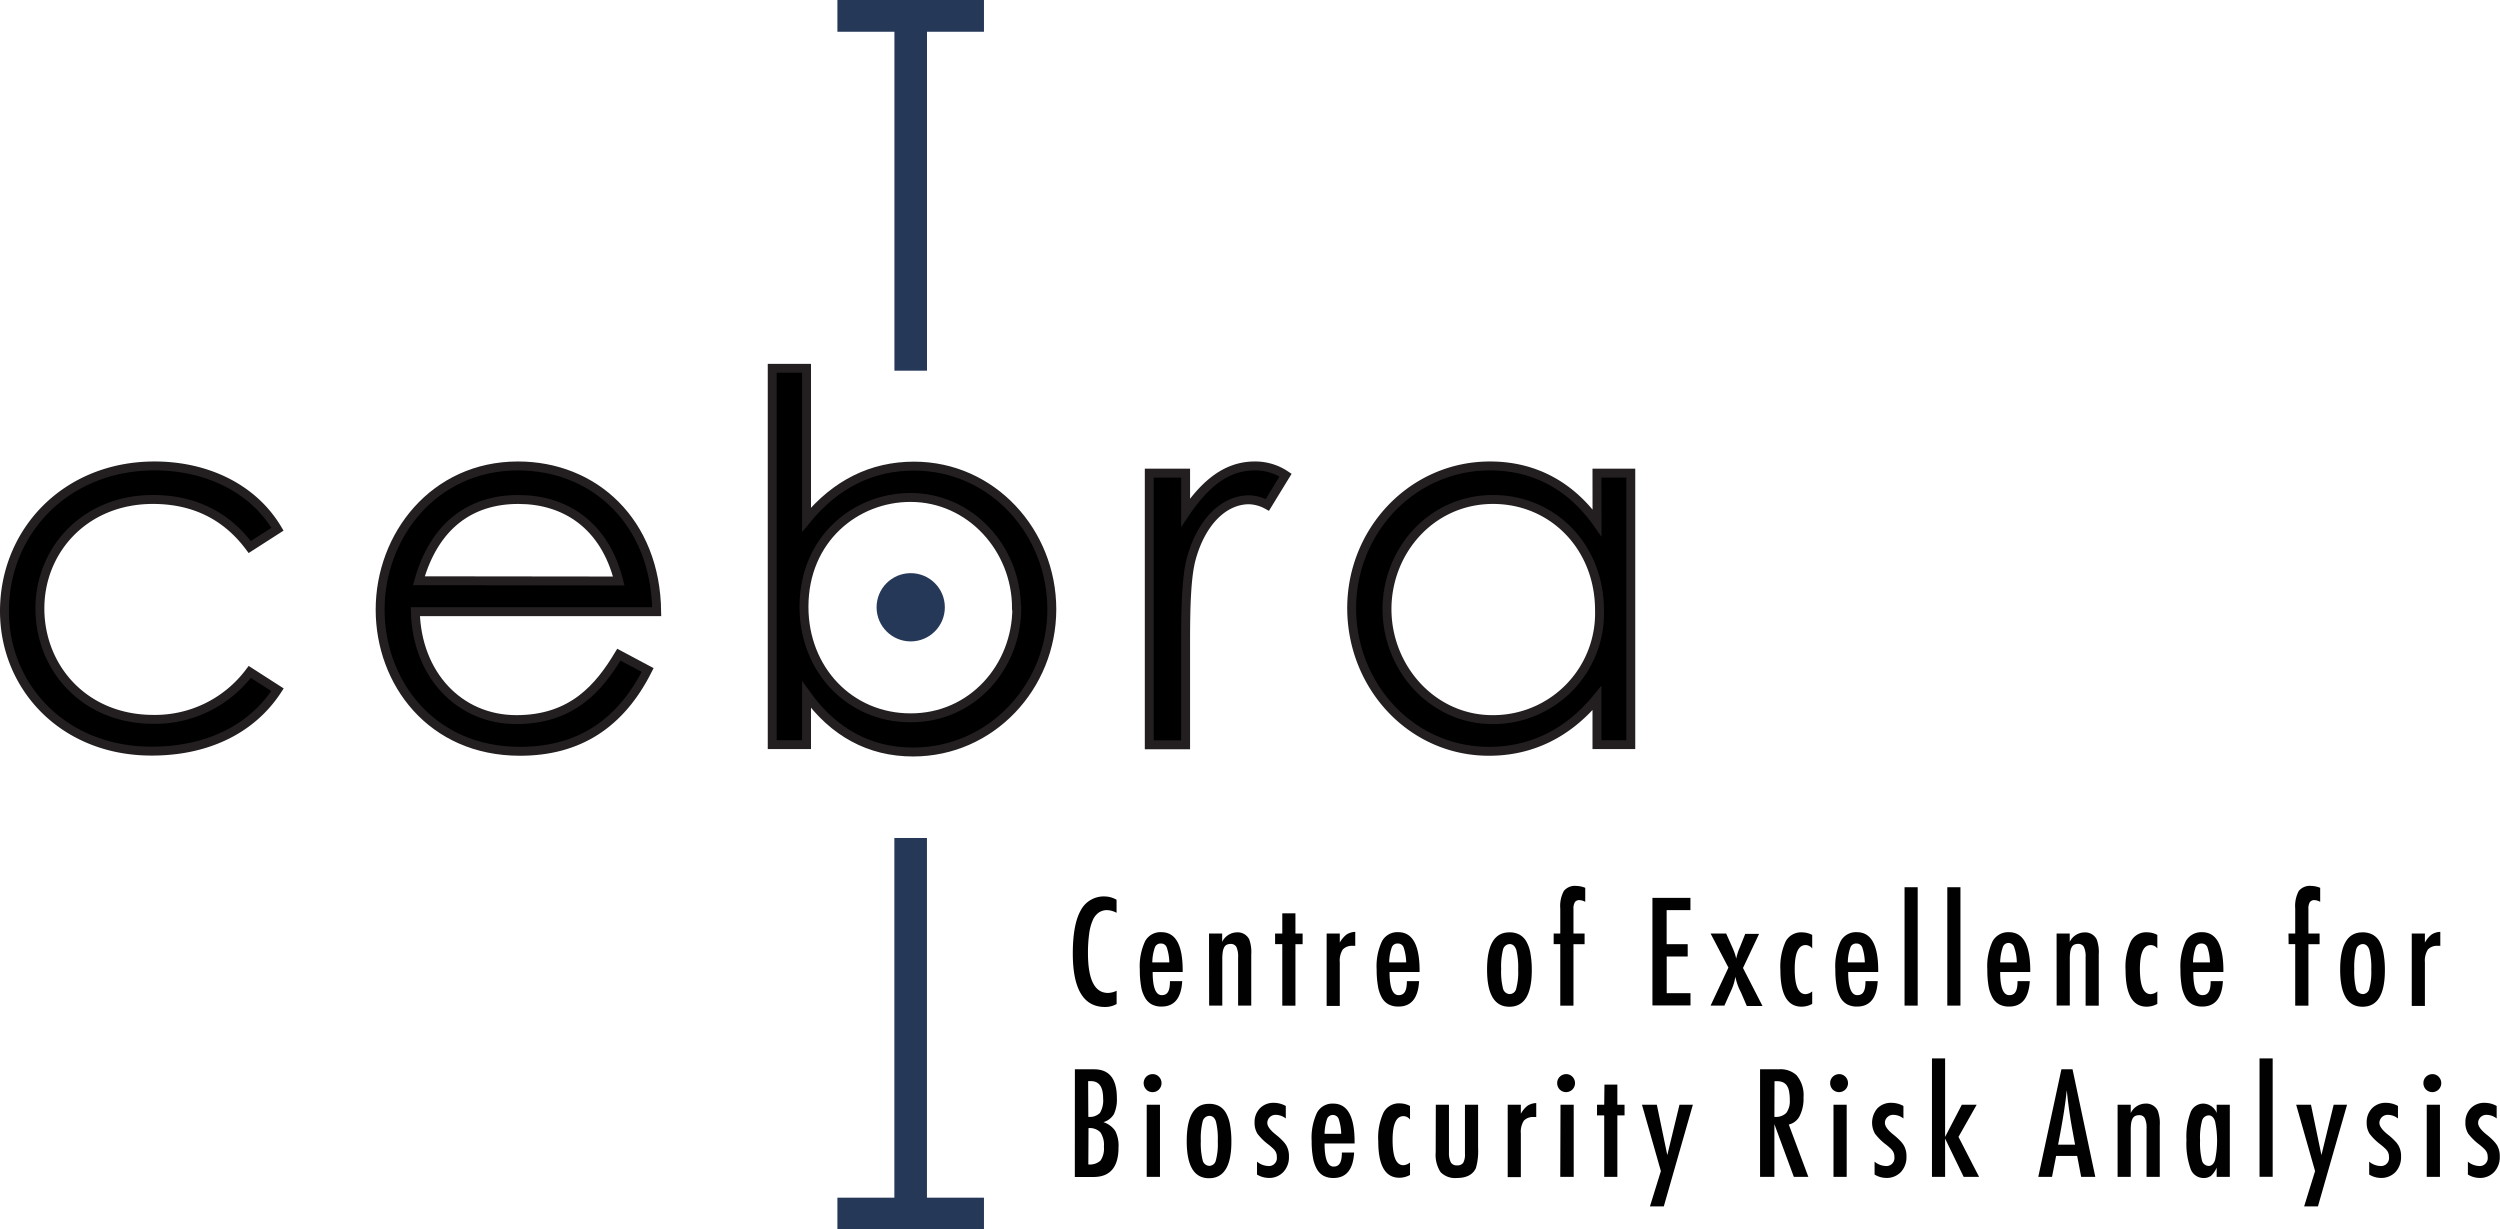<svg xmlns="http://www.w3.org/2000/svg" viewBox="0 0 420.44 206.76"><defs><style>.cls-1{stroke:#231f20;stroke-miterlimit:10;stroke-width:1.5px;}.cls-2{fill:#010101;}.cls-3{fill:#263858;}</style></defs><g id="Layer_2" data-name="Layer 2"><g id="cebra-logo-transparent"><path class="cls-1" d="M46.67,116c-4.41,6.8-12.05,10.32-21.13,10.32C10.68,126.35.75,115.52.75,102.79.75,89.37,11.11,78.36,26,78.36,34.62,78.36,42.51,82,46.67,89L42,92C38,86.62,32.5,84,25.71,84c-11.46,0-19,8.51-19,18.32,0,10,7.47,18.66,19.1,18.66A19.87,19.87,0,0,0,42,113Z"/><path class="cls-1" d="M69.85,102.87c.25,10.5,7.3,18.15,17,18.15,9.42,0,13.92-5.42,17.23-10.92l4.84,2.58c-4.59,9.11-11.63,13.67-21.48,13.67-14.94,0-23.51-11.61-23.51-23.82,0-12.47,9.08-24.17,23.17-24.17,12.82,0,23.17,9.38,23.34,24.51Zm34.21-5.16C101.68,88.25,95,84,87.17,84c-8.07,0-14.1,4.39-16.73,13.67Z"/><path class="cls-1" d="M135.64,125.23h-5.77V61.94h5.77V87.39c4.92-6,11-9,18.08-9,13.16,0,23.17,11.1,23.17,24.08s-10.18,24-23.34,24c-7.3,0-13.33-3.27-17.91-9.63Zm35.31-23c0-9.89-7.72-18.57-17.83-18.57-9.25,0-17.91,7-17.91,18.4,0,10.58,7.73,18.66,17.91,18.66C163.56,120.76,171,112.08,171,102.27Z"/><path class="cls-1" d="M199.39,86.19c3.39-5,7-7.83,11.63-7.83a9.12,9.12,0,0,1,5.18,1.55l-3.06,5a6.88,6.88,0,0,0-3.06-.86c-4.24,0-8.06,3.7-9.76,10-.76,2.92-.93,7.65-.93,13.84v17.37h-6.11V79.57h6.11Z"/><path class="cls-1" d="M268.57,79.57h5.69v45.66h-5.69v-7.82c-4.92,6-11.12,8.94-18.16,8.94-13.16,0-23.09-11.09-23.09-24.08s10.18-23.91,23.26-23.91c7.3,0,13.49,3.19,18,9.55Zm-35.31,22.87c0,9.89,7.64,18.58,17.74,18.58a17.88,17.88,0,0,0,18-18.4C269,92,261.19,84,251.08,84,240.73,84,233.26,92.64,233.26,102.44Z"/><path class="cls-2" d="M187.78,151.32v2.19a3.76,3.76,0,0,0-1.55-.45,2.48,2.48,0,0,0-1.47.43,3,3,0,0,0-1,1.31,8.12,8.12,0,0,0-.59,2.26,23.15,23.15,0,0,0-.2,3.23q0,6.71,3.39,6.7a3.6,3.6,0,0,0,1.43-.37v2.23a3.88,3.88,0,0,1-1.95.5q-5.42,0-5.42-9,0-4.85,1.32-7.22a4.36,4.36,0,0,1,4.06-2.37A4.11,4.11,0,0,1,187.78,151.32Z"/><path class="cls-2" d="M196.76,165h2.06c-.16,2.86-1.32,4.28-3.47,4.28a3.45,3.45,0,0,1-1.64-.36,2.88,2.88,0,0,1-1.14-1.13,5.53,5.53,0,0,1-.67-1.93,16,16,0,0,1-.21-2.79,9.91,9.91,0,0,1,.88-4.76,2.93,2.93,0,0,1,2.74-1.54c2.4,0,3.59,2.14,3.59,6.42v.28h-5.05c0,2.59.51,3.89,1.53,3.89S196.76,166.6,196.76,165Zm-.11-3.15a8.32,8.32,0,0,0-.43-2.51,1,1,0,0,0-1-.66,1,1,0,0,0-1,.66,8,8,0,0,0-.43,2.51Z"/><path class="cls-2" d="M203.33,157h2.21v1.4A2.82,2.82,0,0,1,208,156.8a2.17,2.17,0,0,1,2.08,1.16,6.15,6.15,0,0,1,.35,2.54v8.62h-2.21l0-8.11a3.84,3.84,0,0,0-.28-1.74,1.05,1.05,0,0,0-1-.52,1.38,1.38,0,0,0-.64.14.92.92,0,0,0-.42.43,2.4,2.4,0,0,0-.24.78,7.81,7.81,0,0,0-.08,1.18v7.84h-2.21Z"/><path class="cls-2" d="M215.65,153.6h2.21V157h1.21v1.79h-1.21v10.34h-2.21V158.78h-1.21V157h1.21Z"/><path class="cls-2" d="M223.11,157h2.21v1.52a4.35,4.35,0,0,1,1.13-1.35,2.84,2.84,0,0,1,1.47-.45v2.35a2.15,2.15,0,0,0-.4,0,2.1,2.1,0,0,0-1.7.62,3.48,3.48,0,0,0-.5,2.14v7.34h-2.21Z"/><path class="cls-2" d="M236.6,165h2.06c-.16,2.86-1.32,4.28-3.47,4.28a3.53,3.53,0,0,1-1.65-.36,2.88,2.88,0,0,1-1.14-1.13,5.74,5.74,0,0,1-.66-1.93,15.94,15.94,0,0,1-.22-2.79,9.89,9.89,0,0,1,.89-4.76,2.93,2.93,0,0,1,2.74-1.54q3.58,0,3.59,6.42v.28h-5.05c0,2.59.51,3.89,1.52,3.89S236.6,166.6,236.6,165Zm-.11-3.15a8.66,8.66,0,0,0-.43-2.51,1,1,0,0,0-1-.66,1,1,0,0,0-1,.66,8,8,0,0,0-.43,2.51Z"/><path class="cls-2" d="M257.61,163.16q0,6.15-3.76,6.15t-3.76-6.24q0-6.27,3.75-6.27a3.53,3.53,0,0,1,1.68.37,3,3,0,0,1,1.17,1.16,6,6,0,0,1,.69,2A15.64,15.64,0,0,1,257.61,163.16Zm-2.29-.06a12.43,12.43,0,0,0-.31-3.33c-.21-.63-.58-1-1.11-1a1.2,1.2,0,0,0-1.13.94,11.71,11.71,0,0,0-.31,3.27,11.57,11.57,0,0,0,.31,3.26,1.2,1.2,0,0,0,1.13.94,1.13,1.13,0,0,0,1.09-.93A10.38,10.38,0,0,0,255.32,163.1Z"/><path class="cls-2" d="M261.29,157h1.11v-4.23a5.32,5.32,0,0,1,.6-2.93,2.38,2.38,0,0,1,2.09-.85,4.27,4.27,0,0,1,1.51.32v2.36a2.09,2.09,0,0,0-.94-.29.88.88,0,0,0-.8.34,2.07,2.07,0,0,0-.24,1.15V157h1.87v1.79h-1.87v10.34H262.4V158.78h-1.11Z"/><path class="cls-2" d="M277.9,151h6.39v2.06h-4v5.73h3.54v2.07H280.3v6.17h4v2.06H277.9Z"/><path class="cls-2" d="M287.68,157h2.62l1.05,2.35c.12.27.24.56.35.86s.2.62.29,1a7.55,7.55,0,0,1,.22-.85c.08-.27.18-.54.29-.81l.15-.35.86-2.15h2.33l-2.71,5.74,3.28,6.39h-2.64l-1-2.32a9.52,9.52,0,0,1-.92-2.6,8.82,8.82,0,0,1-.74,2.39L290,169.12h-2.32l3-6.39Z"/><path class="cls-2" d="M304.77,157.23v2.28a1.39,1.39,0,0,0-1.11-.57c-1.22,0-1.83,1.34-1.83,4q0,4.25,1.82,4.25a1.9,1.9,0,0,0,1.12-.46v2.1a3.79,3.79,0,0,1-1.78.47q-3.57,0-3.57-6.14a10.2,10.2,0,0,1,.88-4.82A2.92,2.92,0,0,1,303,156.8,3.73,3.73,0,0,1,304.77,157.23Z"/><path class="cls-2" d="M313.73,165h2.06c-.16,2.86-1.32,4.28-3.47,4.28a3.53,3.53,0,0,1-1.65-.36,2.88,2.88,0,0,1-1.14-1.13,5.74,5.74,0,0,1-.66-1.93,16,16,0,0,1-.21-2.79,9.91,9.91,0,0,1,.88-4.76,2.93,2.93,0,0,1,2.74-1.54q3.59,0,3.59,6.42v.28h-5.05c0,2.59.51,3.89,1.53,3.89S313.73,166.6,313.73,165Zm-.11-3.15a8.66,8.66,0,0,0-.43-2.51,1,1,0,0,0-1-.66,1,1,0,0,0-1,.66,8,8,0,0,0-.43,2.51Z"/><path class="cls-2" d="M320.3,149.21h2.21v19.91H320.3Z"/><path class="cls-2" d="M327.49,149.21h2.21v19.91h-2.21Z"/><path class="cls-2" d="M339.3,165h2.06c-.17,2.86-1.32,4.28-3.47,4.28a3.53,3.53,0,0,1-1.65-.36,2.88,2.88,0,0,1-1.14-1.13,6,6,0,0,1-.67-1.93,16,16,0,0,1-.21-2.79,9.91,9.91,0,0,1,.88-4.76,3,3,0,0,1,2.74-1.54q3.6,0,3.6,6.42v.28h-5.06c0,2.59.51,3.89,1.53,3.89S339.3,166.6,339.3,165Zm-.12-3.15a8,8,0,0,0-.43-2.51,1,1,0,0,0-1.94,0,8.32,8.32,0,0,0-.43,2.51Z"/><path class="cls-2" d="M345.87,157h2.21v1.4a2.8,2.8,0,0,1,2.45-1.59,2.17,2.17,0,0,1,2.08,1.16,6.15,6.15,0,0,1,.35,2.54v8.62h-2.21V161a3.81,3.81,0,0,0-.29-1.74,1.05,1.05,0,0,0-1-.52,1.38,1.38,0,0,0-.64.14,1,1,0,0,0-.42.43,2.4,2.4,0,0,0-.24.78,8,8,0,0,0-.07,1.18v7.84h-2.21Z"/><path class="cls-2" d="M362.81,157.23v2.28a1.38,1.38,0,0,0-1.11-.57c-1.22,0-1.82,1.34-1.82,4q0,4.25,1.81,4.25a1.88,1.88,0,0,0,1.12-.46v2.1a3.76,3.76,0,0,1-1.78.47q-3.55,0-3.56-6.14a10.07,10.07,0,0,1,.88-4.82,2.9,2.9,0,0,1,2.73-1.55A3.72,3.72,0,0,1,362.81,157.23Z"/><path class="cls-2" d="M371.78,165h2.06c-.16,2.86-1.32,4.28-3.47,4.28a3.53,3.53,0,0,1-1.65-.36,2.88,2.88,0,0,1-1.14-1.13,6,6,0,0,1-.67-1.93,16,16,0,0,1-.21-2.79,10,10,0,0,1,.88-4.76,3,3,0,0,1,2.74-1.54q3.6,0,3.6,6.42v.28h-5.06c0,2.59.51,3.89,1.53,3.89S371.78,166.6,371.78,165Zm-.12-3.15a8.42,8.42,0,0,0-.42-2.51,1,1,0,0,0-1-.66,1,1,0,0,0-1,.66,8.66,8.66,0,0,0-.43,2.51Z"/><path class="cls-2" d="M384.87,157H386v-4.23a5.32,5.32,0,0,1,.6-2.93,2.4,2.4,0,0,1,2.1-.85,4.22,4.22,0,0,1,1.5.32v2.36a2.05,2.05,0,0,0-.93-.29.91.91,0,0,0-.81.34,2.07,2.07,0,0,0-.24,1.15V157h1.88v1.79h-1.88v10.34H386V158.78h-1.11Z"/><path class="cls-2" d="M401.08,163.16q0,6.15-3.76,6.15t-3.76-6.24q0-6.27,3.75-6.27a3.53,3.53,0,0,1,1.68.37,3,3,0,0,1,1.18,1.16,6.28,6.28,0,0,1,.68,2A15.64,15.64,0,0,1,401.08,163.16Zm-2.29-.06a12.43,12.43,0,0,0-.31-3.33c-.21-.63-.58-1-1.11-1a1.2,1.2,0,0,0-1.13.94,12.11,12.11,0,0,0-.31,3.27,12,12,0,0,0,.31,3.26,1.2,1.2,0,0,0,1.13.94,1.13,1.13,0,0,0,1.09-.93A10.38,10.38,0,0,0,398.79,163.1Z"/><path class="cls-2" d="M405.6,157h2.21v1.52a4.34,4.34,0,0,1,1.12-1.35,2.84,2.84,0,0,1,1.47-.45v2.35a2,2,0,0,0-.39,0,2.09,2.09,0,0,0-1.7.62,3.48,3.48,0,0,0-.5,2.14v7.34H405.6Z"/><path class="cls-2" d="M180.77,179.83H184q3.83,0,3.83,4.82a5.84,5.84,0,0,1-.5,2.73,3.11,3.11,0,0,1-1.76,1.34,3.8,3.8,0,0,1,2,1.5,5.44,5.44,0,0,1,.54,2.72q0,5-4.21,5h-3.14Zm2.26,8a2.42,2.42,0,0,0,1.95-.66,4.05,4.05,0,0,0,.54-2.42c0-2-.69-2.93-2.08-2.93H183Zm0,8a2.65,2.65,0,0,0,2.05-.65,3.57,3.57,0,0,0,.57-2.33,3.79,3.79,0,0,0-.59-2.42,2.51,2.51,0,0,0-2-.71Z"/><path class="cls-2" d="M193.9,180.64a1.45,1.45,0,0,1,1,.44,1.53,1.53,0,0,1,0,2.15,1.44,1.44,0,0,1-1.07.44,1.42,1.42,0,0,1-1.06-.44,1.55,1.55,0,0,1,0-2.15A1.55,1.55,0,0,1,193.9,180.64Zm-1.05,5.15h2.23v12.13h-2.23Z"/><path class="cls-2" d="M207.09,192q0,6.15-3.76,6.15t-3.75-6.25c0-4.17,1.24-6.26,3.74-6.26A3.6,3.6,0,0,1,205,186a3,3,0,0,1,1.17,1.16,6,6,0,0,1,.69,2A15.72,15.72,0,0,1,207.09,192Zm-2.29-.06a12,12,0,0,0-.31-3.33c-.21-.63-.58-.95-1.11-.95a1.19,1.19,0,0,0-1.12.94,11.71,11.71,0,0,0-.31,3.27,11.57,11.57,0,0,0,.31,3.26,1.19,1.19,0,0,0,1.12.94,1.15,1.15,0,0,0,1.1-.93A10.47,10.47,0,0,0,204.8,191.9Z"/><path class="cls-2" d="M216.24,186v2.1a2.75,2.75,0,0,0-1.7-.61,1.42,1.42,0,0,0-.55.1,1.51,1.51,0,0,0-.45.29,1.37,1.37,0,0,0-.3.44,1.32,1.32,0,0,0-.11.53c0,.58.52,1.26,1.55,2.06a10.36,10.36,0,0,1,1,.91,4.56,4.56,0,0,1,.64.8,3.55,3.55,0,0,1,.45,1.87,3.62,3.62,0,0,1-.94,2.61,3.24,3.24,0,0,1-2.48,1,3.89,3.89,0,0,1-1.95-.57v-2.17a3.11,3.11,0,0,0,1.82.73,1.34,1.34,0,0,0,1.51-1.52,1.72,1.72,0,0,0-.27-1,2.61,2.61,0,0,0-.41-.46c-.18-.18-.41-.37-.68-.59a9.27,9.27,0,0,1-1.9-1.86,3.43,3.43,0,0,1-.48-1.86,3.3,3.3,0,0,1,.89-2.4,3.12,3.12,0,0,1,2.35-.93A4.07,4.07,0,0,1,216.24,186Z"/><path class="cls-2" d="M225.67,193.83h2.06c-.16,2.86-1.32,4.28-3.47,4.28a3.53,3.53,0,0,1-1.65-.36,2.88,2.88,0,0,1-1.14-1.13,5.82,5.82,0,0,1-.66-1.93,15,15,0,0,1-.22-2.79,9.89,9.89,0,0,1,.89-4.76,2.93,2.93,0,0,1,2.73-1.54q3.6,0,3.6,6.42v.28h-5.05c0,2.59.51,3.89,1.52,3.89S225.67,195.4,225.67,193.83Zm-.11-3.15a8.66,8.66,0,0,0-.43-2.51,1.05,1.05,0,0,0-1.95,0,8.42,8.42,0,0,0-.42,2.51Z"/><path class="cls-2" d="M237.13,186v2.28a1.37,1.37,0,0,0-1.11-.57c-1.21,0-1.82,1.34-1.82,4q0,4.25,1.81,4.25a1.88,1.88,0,0,0,1.12-.46v2.1a3.76,3.76,0,0,1-1.78.47q-3.56,0-3.56-6.14a10.07,10.07,0,0,1,.88-4.82,2.92,2.92,0,0,1,2.73-1.55A3.72,3.72,0,0,1,237.13,186Z"/><path class="cls-2" d="M241.47,185.79h2.21v8.11a3.37,3.37,0,0,0,.33,1.61,1.13,1.13,0,0,0,1,.48,1.21,1.21,0,0,0,1.06-.42,2.92,2.92,0,0,0,.3-1.55v-8.23h2.21v7.26a10.3,10.3,0,0,1-.37,3.4c-.52,1.11-1.59,1.66-3.22,1.66a3.37,3.37,0,0,1-2.73-1,5.32,5.32,0,0,1-.81-3.32Z"/><path class="cls-2" d="M253.56,185.79h2.21v1.52a4.34,4.34,0,0,1,1.12-1.35,2.84,2.84,0,0,1,1.47-.45v2.35a2.05,2.05,0,0,0-.39,0,2.09,2.09,0,0,0-1.7.62,3.48,3.48,0,0,0-.5,2.14v7.34h-2.21Z"/><path class="cls-2" d="M263.44,180.64a1.43,1.43,0,0,1,1,.44,1.53,1.53,0,0,1,0,2.15,1.51,1.51,0,0,1-2.13,0,1.51,1.51,0,0,1-.43-1.09,1.47,1.47,0,0,1,.44-1.06A1.57,1.57,0,0,1,263.44,180.64Zm-1,5.15h2.22v12.13H262.4Z"/><path class="cls-2" d="M269.83,182.4H272v3.39h1.21v1.79H272v10.34h-2.21V187.58h-1.21v-1.79h1.21Z"/><path class="cls-2" d="M276.14,185.79h2.5l1.76,8.47,2.05-8.47h2.25l-4.89,17.1h-2.33l1.84-5.94Z"/><path class="cls-2" d="M296,179.83h3.17a4,4,0,0,1,2.92.95,5.15,5.15,0,0,1,1.22,3.76,6.47,6.47,0,0,1-.64,3.12,2.73,2.73,0,0,1-1.84,1.46l3.29,8.8h-2.44l-3.27-8.86v8.86H296Zm2.41,8a2.5,2.5,0,0,0,2-.66A3.34,3.34,0,0,0,301,185a7.45,7.45,0,0,0-.12-1.44,2.62,2.62,0,0,0-.38-1,1.62,1.62,0,0,0-.67-.55,2.45,2.45,0,0,0-1-.18h-.4Z"/><path class="cls-2" d="M309.35,180.64a1.43,1.43,0,0,1,1,.44,1.53,1.53,0,0,1,0,2.15,1.51,1.51,0,0,1-2.13,0,1.51,1.51,0,0,1-.43-1.09,1.47,1.47,0,0,1,.44-1.06A1.57,1.57,0,0,1,309.35,180.64Zm-1,5.15h2.22v12.13h-2.22Z"/><path class="cls-2" d="M320.11,186v2.1a2.77,2.77,0,0,0-1.7-.61,1.47,1.47,0,0,0-.56.1,1.35,1.35,0,0,0-.44.29,1.4,1.4,0,0,0-.31.44,1.32,1.32,0,0,0-.1.53c0,.58.51,1.26,1.54,2.06a11.88,11.88,0,0,1,1,.91,4.45,4.45,0,0,1,.63.8,3.55,3.55,0,0,1,.45,1.87,3.66,3.66,0,0,1-.93,2.61,3.28,3.28,0,0,1-2.49,1,3.83,3.83,0,0,1-1.94-.57v-2.17a3.08,3.08,0,0,0,1.81.73,1.35,1.35,0,0,0,1.52-1.52,1.73,1.73,0,0,0-.28-1,2.94,2.94,0,0,0-.4-.46c-.19-.18-.42-.37-.69-.59a9.17,9.17,0,0,1-1.89-1.86,3.72,3.72,0,0,1,.4-4.26,3.12,3.12,0,0,1,2.35-.93A4.08,4.08,0,0,1,320.11,186Z"/><path class="cls-2" d="M324.91,178h2.21V191.2l2.81-5.41h2.5l-3.06,5.41,3.46,6.72h-2.59l-3.12-6.44v6.44h-2.21Z"/><path class="cls-2" d="M346.68,179.83h1.87l3.83,18.09H350l-.67-3.52h-3.54l-.69,3.52h-2.31Zm2.3,12.68-.53-2.88c-.36-2-.65-4.06-.87-6.28-.11,1.08-.25,2.18-.42,3.29s-.37,2.3-.6,3.55l-.44,2.32Z"/><path class="cls-2" d="M356.13,185.79h2.21v1.4a2.8,2.8,0,0,1,2.45-1.59,2.16,2.16,0,0,1,2.08,1.16,6.15,6.15,0,0,1,.35,2.54v8.62H361v-8.11a3.81,3.81,0,0,0-.29-1.74,1,1,0,0,0-1-.52,1.41,1.41,0,0,0-.64.14,1,1,0,0,0-.42.43,2.4,2.4,0,0,0-.24.78,7.86,7.86,0,0,0-.07,1.18v7.84h-2.21Z"/><path class="cls-2" d="M375,185.79v12.13h-2.21v-1.56a3.88,3.88,0,0,1-.95,1.38,2,2,0,0,1-1.25.37,2.3,2.3,0,0,1-2.19-1.55,12.62,12.62,0,0,1-.69-4.85,11.61,11.61,0,0,1,.69-4.63,2.3,2.3,0,0,1,2.19-1.48,2.48,2.48,0,0,1,2.2,1.57v-1.38Zm-5,6a12.15,12.15,0,0,0,.31,3.34,1.19,1.19,0,0,0,1.14.95c.49,0,.85-.33,1.07-1a15.7,15.7,0,0,0,0-6.5c-.22-.66-.58-1-1.07-1a1.2,1.2,0,0,0-1.13.94A11,11,0,0,0,370,191.81Z"/><path class="cls-2" d="M380,178h2.21v19.91H380Z"/><path class="cls-2" d="M386.16,185.79h2.49l1.76,8.47,2.06-8.47h2.25l-4.9,17.1H387.5l1.84-5.94Z"/><path class="cls-2" d="M403.28,186v2.1a2.77,2.77,0,0,0-1.7-.61,1.47,1.47,0,0,0-.56.1,1.51,1.51,0,0,0-.45.29,1.55,1.55,0,0,0-.3.44,1.32,1.32,0,0,0-.11.53c0,.58.52,1.26,1.55,2.06a10.36,10.36,0,0,1,1,.91,4.13,4.13,0,0,1,.64.8,3.55,3.55,0,0,1,.45,1.87,3.66,3.66,0,0,1-.93,2.61,3.28,3.28,0,0,1-2.49,1,3.83,3.83,0,0,1-1.94-.57v-2.17a3.08,3.08,0,0,0,1.81.73,1.35,1.35,0,0,0,1.52-1.52,1.73,1.73,0,0,0-.28-1,2.61,2.61,0,0,0-.41-.46c-.18-.18-.41-.37-.68-.59a9.55,9.55,0,0,1-1.9-1.86,3.43,3.43,0,0,1-.48-1.86,3.34,3.34,0,0,1,.89-2.4,3.12,3.12,0,0,1,2.35-.93A4.08,4.08,0,0,1,403.28,186Z"/><path class="cls-2" d="M409.12,180.64a1.43,1.43,0,0,1,1,.44,1.53,1.53,0,0,1,0,2.15,1.51,1.51,0,0,1-2.13,0,1.51,1.51,0,0,1-.43-1.09,1.47,1.47,0,0,1,.44-1.06A1.57,1.57,0,0,1,409.12,180.64Zm-1,5.15h2.22v12.13h-2.22Z"/><path class="cls-2" d="M419.88,186v2.1a2.8,2.8,0,0,0-1.71-.61,1.42,1.42,0,0,0-.55.1,1.51,1.51,0,0,0-.45.29,1.55,1.55,0,0,0-.3.44,1.32,1.32,0,0,0-.11.53c0,.58.52,1.26,1.55,2.06a10.36,10.36,0,0,1,1,.91,4.56,4.56,0,0,1,.64.8,3.55,3.55,0,0,1,.45,1.87,3.62,3.62,0,0,1-.94,2.61,3.24,3.24,0,0,1-2.48,1,3.83,3.83,0,0,1-1.94-.57v-2.17a3.06,3.06,0,0,0,1.81.73,1.35,1.35,0,0,0,1.52-1.52,1.73,1.73,0,0,0-.28-1,2.61,2.61,0,0,0-.41-.46c-.18-.18-.41-.37-.68-.59a9.55,9.55,0,0,1-1.9-1.86,3.43,3.43,0,0,1-.48-1.86,3.34,3.34,0,0,1,.89-2.4,3.12,3.12,0,0,1,2.35-.93A4.08,4.08,0,0,1,419.88,186Z"/><circle class="cls-3" cx="153.16" cy="102.13" r="5.74"/><polygon class="cls-3" points="165.48 0 165.48 5.34 155.9 5.34 155.9 62.34 150.42 62.34 150.42 5.34 140.83 5.34 140.83 0 165.48 0"/><polygon class="cls-3" points="140.83 206.76 140.83 201.42 150.41 201.42 150.41 140.93 155.89 140.93 155.89 201.42 165.48 201.42 165.48 206.76 140.83 206.76"/></g></g></svg>
